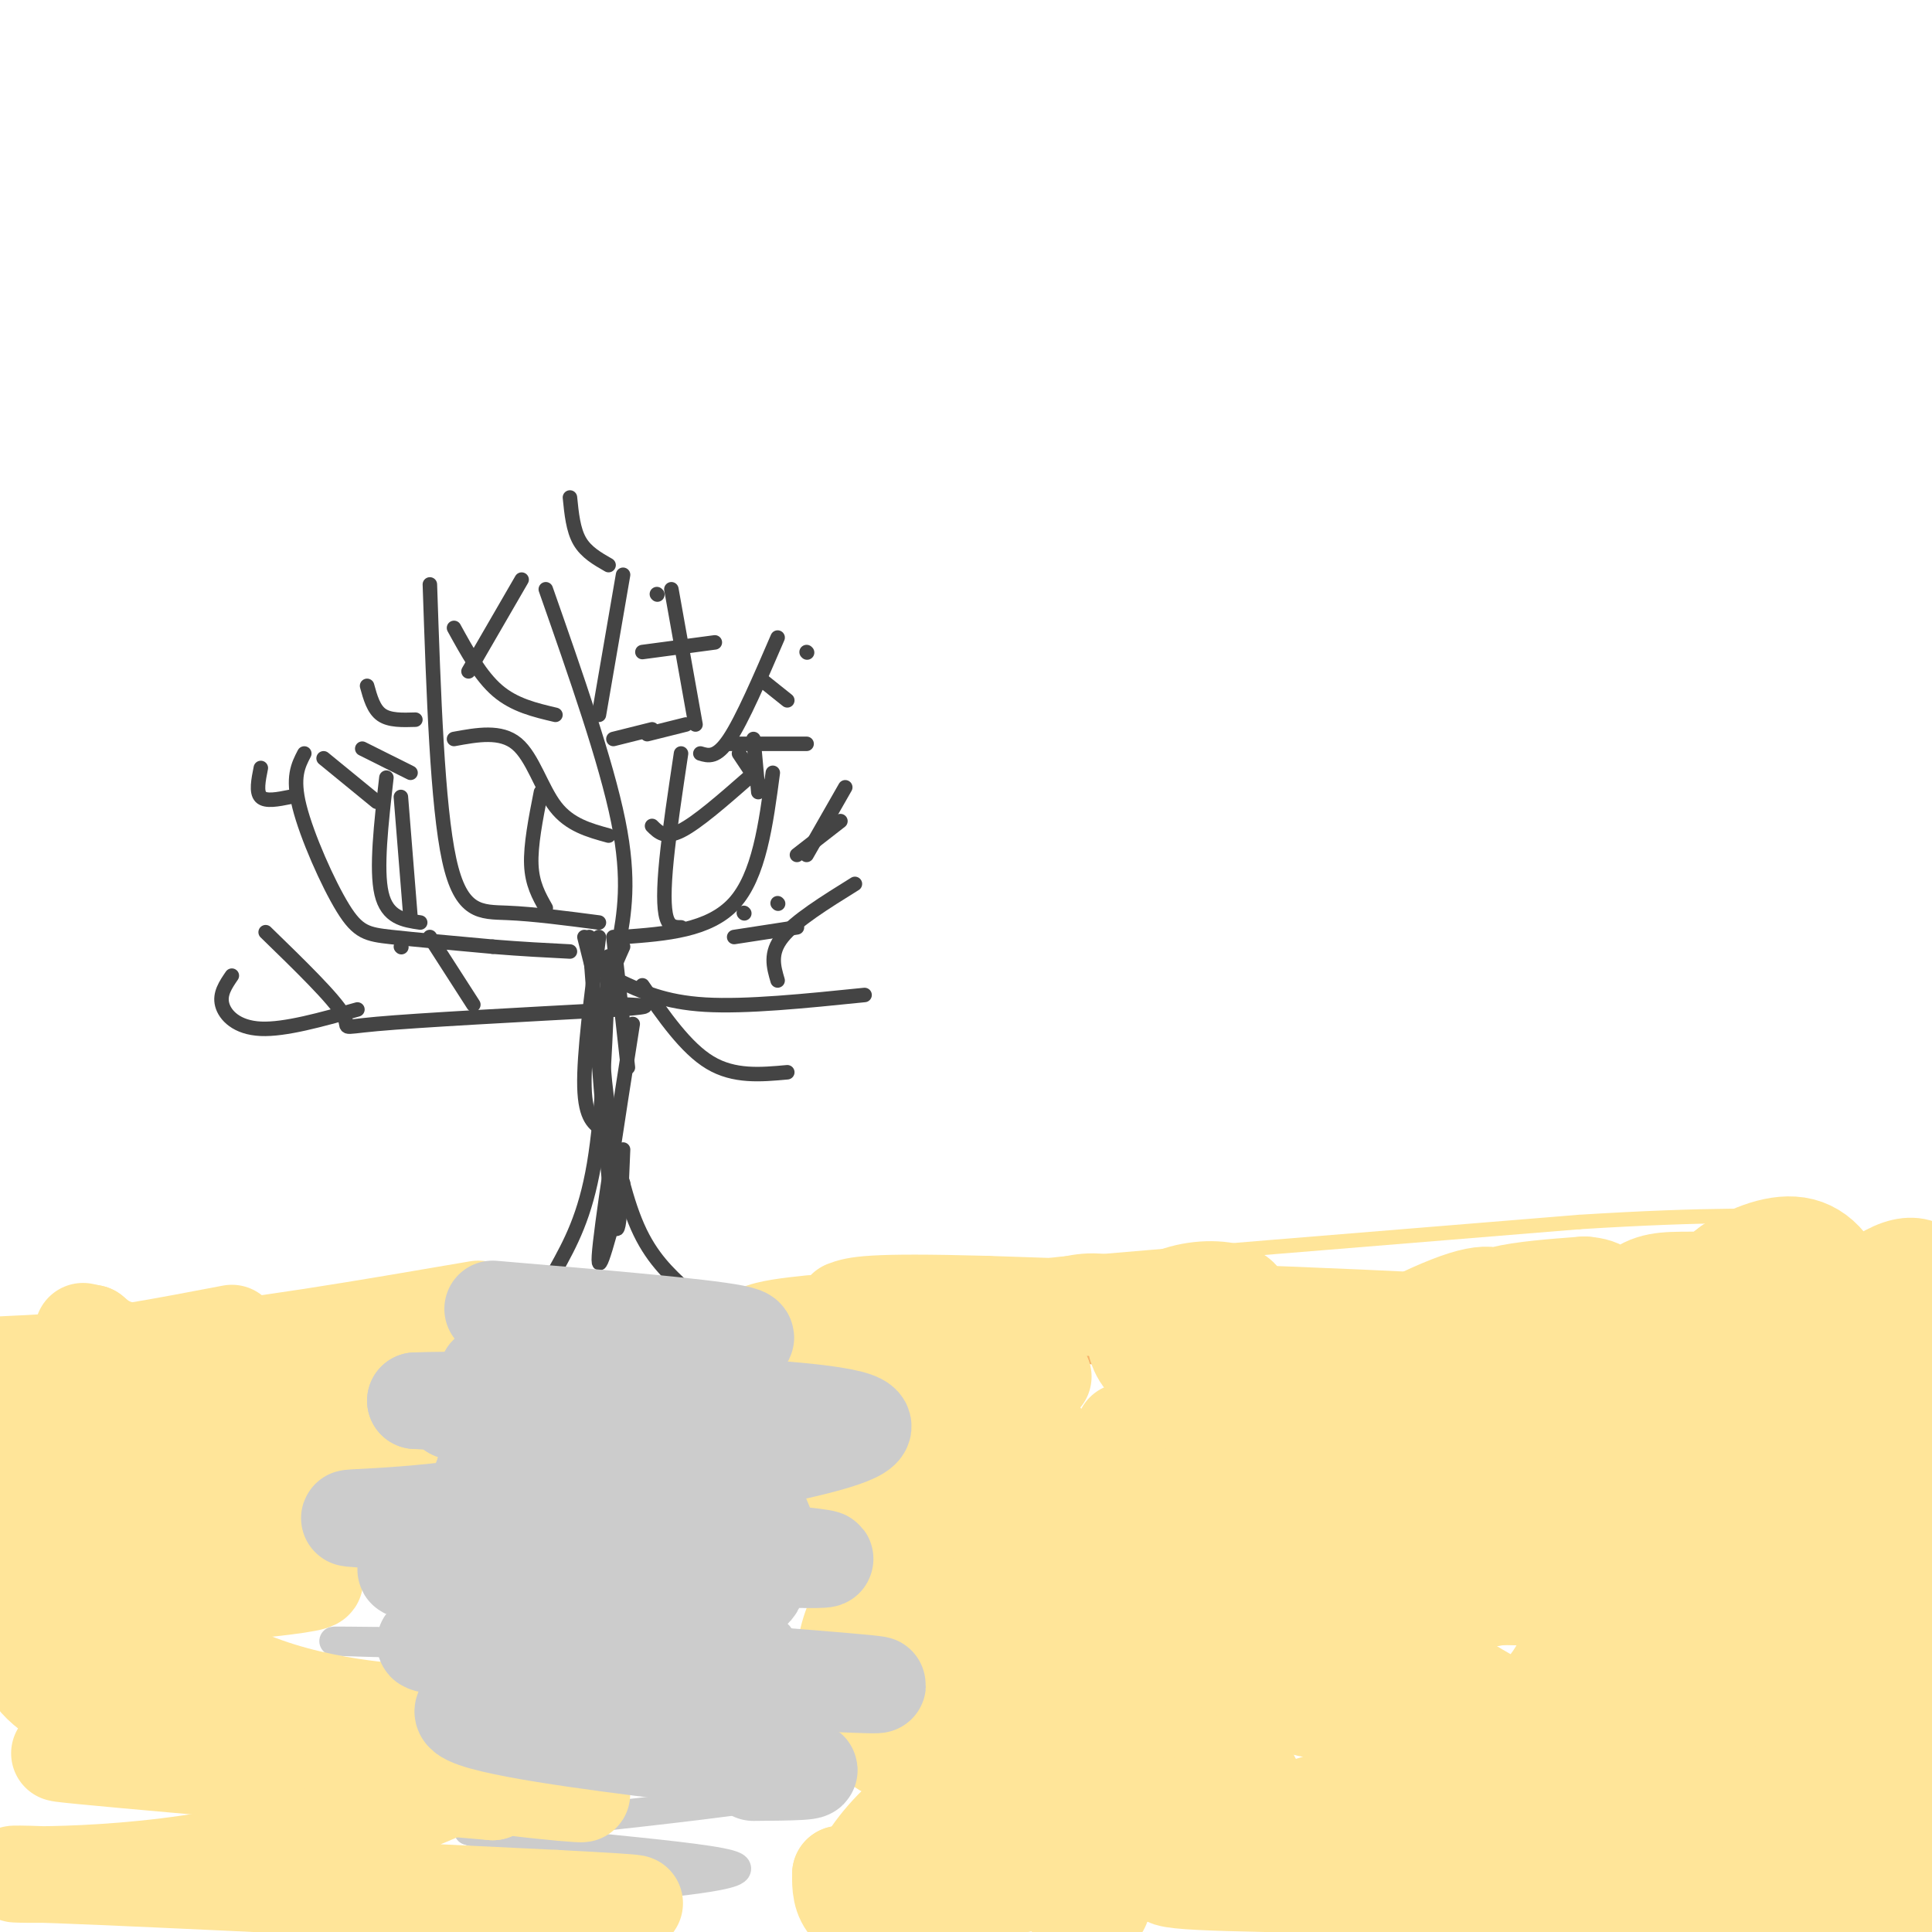 <svg viewBox='0 0 400 400' version='1.1' xmlns='http://www.w3.org/2000/svg' xmlns:xlink='http://www.w3.org/1999/xlink'><g fill='none' stroke='#cccccc' stroke-width='6' stroke-linecap='round' stroke-linejoin='round'><path d='M109,271c16.667,0.833 33.333,1.667 39,2c5.667,0.333 0.333,0.167 -5,0'/><path d='M143,273c-6.822,-0.356 -21.378,-1.244 -22,0c-0.622,1.244 12.689,4.622 26,8'/><path d='M147,281c-5.571,1.524 -32.500,1.333 -37,1c-4.500,-0.333 13.429,-0.810 23,0c9.571,0.810 10.786,2.905 12,5'/><path d='M145,287c2.660,1.179 3.311,1.625 -1,3c-4.311,1.375 -13.584,3.678 -27,4c-13.416,0.322 -30.976,-1.337 -25,-3c5.976,-1.663 35.488,-3.332 65,-5'/><path d='M157,286c9.411,0.656 0.440,4.794 -2,8c-2.440,3.206 1.651,5.478 -13,6c-14.651,0.522 -48.043,-0.708 -53,0c-4.957,0.708 18.522,3.354 42,6'/><path d='M131,306c10.333,0.405 15.167,-1.583 23,-2c7.833,-0.417 18.667,0.738 9,3c-9.667,2.262 -39.833,5.631 -70,9'/><path d='M93,316c6.478,0.528 57.675,-2.652 76,-3c18.325,-0.348 3.780,2.137 -6,4c-9.780,1.863 -14.794,3.104 -30,4c-15.206,0.896 -40.603,1.448 -66,2'/><path d='M67,323c-17.250,-0.571 -27.375,-3.000 -3,1c24.375,4.000 83.250,14.429 95,15c11.750,0.571 -23.625,-8.714 -59,-18'/><path d='M100,321c-22.345,-4.131 -48.708,-5.458 -31,-6c17.708,-0.542 79.488,-0.298 97,1c17.512,1.298 -9.244,3.649 -36,6'/><path d='M130,322c-19.599,1.749 -50.597,3.121 -51,5c-0.403,1.879 29.789,4.267 52,4c22.211,-0.267 36.441,-3.187 34,-2c-2.441,1.187 -21.555,6.482 -34,9c-12.445,2.518 -18.223,2.259 -24,2'/><path d='M107,340c-18.119,0.119 -51.417,-0.583 -32,0c19.417,0.583 91.548,2.452 106,5c14.452,2.548 -28.774,5.774 -72,9'/><path d='M109,354c-26.071,1.548 -55.250,0.917 -37,1c18.250,0.083 83.929,0.881 101,3c17.071,2.119 -14.464,5.560 -46,9'/><path d='M127,367c-14.638,1.392 -28.233,0.373 -18,0c10.233,-0.373 44.293,-0.100 56,1c11.707,1.100 1.059,3.029 -14,5c-15.059,1.971 -34.530,3.986 -54,6'/><path d='M97,379c5.464,2.214 46.125,4.750 54,7c7.875,2.250 -17.036,4.214 -25,5c-7.964,0.786 1.018,0.393 10,0'/></g>
<g fill='none' stroke='#444444' stroke-width='3' stroke-linecap='round' stroke-linejoin='round'><path d='M126,198c-0.583,16.083 -1.167,32.167 -3,43c-1.833,10.833 -4.917,16.417 -8,22'/><path d='M129,196c-1.685,3.756 -3.369,7.512 -4,13c-0.631,5.488 -0.208,12.708 1,21c1.208,8.292 3.202,17.655 6,24c2.798,6.345 6.399,9.673 10,13'/><path d='M128,196c1.250,-6.833 2.500,-13.667 0,-26c-2.500,-12.333 -8.750,-30.167 -15,-48'/><path d='M89,121c0.778,22.889 1.556,45.778 4,57c2.444,11.222 6.556,10.778 12,11c5.444,0.222 12.222,1.111 19,2'/><path d='M129,194c8.917,-0.667 17.833,-1.333 23,-7c5.167,-5.667 6.583,-16.333 8,-27'/><path d='M63,156c-1.268,2.440 -2.536,4.881 -1,11c1.536,6.119 5.875,15.917 9,21c3.125,5.083 5.036,5.452 10,6c4.964,0.548 12.982,1.274 21,2'/><path d='M102,196c6.167,0.500 11.083,0.750 16,1'/><path d='M55,193c7.089,6.889 14.178,13.778 16,17c1.822,3.222 -1.622,2.778 7,2c8.622,-0.778 29.311,-1.889 50,-3'/><path d='M128,209c8.667,-0.667 5.333,-0.833 2,-1'/><path d='M128,203c4.750,2.250 9.500,4.500 18,5c8.500,0.500 20.750,-0.750 33,-2'/><path d='M94,153c4.844,-0.889 9.689,-1.778 13,1c3.311,2.778 5.089,9.222 8,13c2.911,3.778 6.956,4.889 11,6'/><path d='M124,148c0.000,0.000 5.000,-29.000 5,-29'/><path d='M141,156c-1.200,8.000 -2.400,16.000 -3,22c-0.600,6.000 -0.600,10.000 0,12c0.600,2.000 1.800,2.000 3,2'/><path d='M154,189c0.000,0.000 0.100,0.100 0.1,0.1'/><path d='M161,187c0.000,0.000 0.100,0.100 0.1,0.1'/><path d='M152,194c0.000,0.000 13.000,-2.000 13,-2'/><path d='M153,156c0.000,0.000 4.000,6.000 4,6'/><path d='M135,171c1.333,1.333 2.667,2.667 6,1c3.333,-1.667 8.667,-6.333 14,-11'/><path d='M161,203c-0.833,-2.833 -1.667,-5.667 1,-9c2.667,-3.333 8.833,-7.167 15,-11'/><path d='M133,204c4.500,6.500 9.000,13.000 14,16c5.000,3.000 10.500,2.500 16,2'/><path d='M83,196c0.000,0.000 0.100,0.100 0.1,0.1'/><path d='M48,202c-1.289,1.889 -2.578,3.778 -2,6c0.578,2.222 3.022,4.778 8,5c4.978,0.222 12.489,-1.889 20,-4'/><path d='M89,194c0.000,0.000 9.000,14.000 9,14'/><path d='M83,165c0.000,0.000 2.000,25.000 2,25'/><path d='M75,155c0.000,0.000 10.000,5.000 10,5'/><path d='M76,142c0.667,2.417 1.333,4.833 3,6c1.667,1.167 4.333,1.083 7,1'/><path d='M133,135c0.000,0.000 15.000,-2.000 15,-2'/><path d='M118,103c0.333,3.333 0.667,6.667 2,9c1.333,2.333 3.667,3.667 6,5'/><path d='M94,130c2.750,5.000 5.500,10.000 9,13c3.500,3.000 7.750,4.000 12,5'/><path d='M97,139c0.000,0.000 11.000,-19.000 11,-19'/><path d='M54,159c-0.500,2.500 -1.000,5.000 0,6c1.000,1.000 3.500,0.500 6,0'/><path d='M80,161c-1.083,9.500 -2.167,19.000 -1,24c1.167,5.000 4.583,5.500 8,6'/><path d='M67,157c0.000,0.000 11.000,9.000 11,9'/><path d='M121,194c0.000,0.000 2.000,8.000 2,8'/><path d='M127,194c0.000,0.000 3.000,27.000 3,27'/><path d='M124,194c-1.583,12.167 -3.167,24.333 -3,31c0.167,6.667 2.083,7.833 4,9'/><path d='M122,194c1.917,25.333 3.833,50.667 5,58c1.167,7.333 1.583,-3.333 2,-14'/><path d='M131,212c-3.333,21.250 -6.667,42.500 -7,48c-0.333,5.500 2.333,-4.750 5,-15'/><path d='M167,177c0.000,0.000 8.000,-14.000 8,-14'/><path d='M165,177c0.000,0.000 9.000,-7.000 9,-7'/><path d='M112,164c-1.083,5.500 -2.167,11.000 -2,15c0.167,4.000 1.583,6.500 3,9'/><path d='M127,153c0.000,0.000 8.000,-2.000 8,-2'/><path d='M134,152c0.000,0.000 8.000,-2.000 8,-2'/><path d='M136,123c0.000,0.000 0.100,0.100 0.1,0.1'/><path d='M139,122c0.000,0.000 5.000,28.000 5,28'/><path d='M145,156c1.667,0.500 3.333,1.000 6,-3c2.667,-4.000 6.333,-12.500 10,-21'/><path d='M167,135c0.000,0.000 0.100,0.100 0.1,0.1'/><path d='M156,153c0.000,0.000 1.000,11.000 1,11'/><path d='M151,154c0.000,0.000 16.000,0.000 16,0'/><path d='M158,141c0.000,0.000 5.000,4.000 5,4'/></g>
<g fill='none' stroke='#f6b26b' stroke-width='3' stroke-linecap='round' stroke-linejoin='round'><path d='M198,322c-4.750,1.250 -9.500,2.500 7,3c16.500,0.500 54.250,0.250 92,0'/><path d='M297,325c29.333,-0.500 56.667,-1.750 84,-3'/><path d='M381,322c15.833,-0.500 13.417,-0.250 11,0'/><path d='M201,349c0.000,0.000 126.000,6.000 126,6'/><path d='M327,355c30.000,1.167 42.000,1.083 54,1'/><path d='M201,278c9.917,1.750 19.833,3.500 38,3c18.167,-0.500 44.583,-3.250 71,-6'/><path d='M310,275c22.833,-1.667 44.417,-2.833 66,-4'/></g>
<g fill='none' stroke='#ffe599' stroke-width='3' stroke-linecap='round' stroke-linejoin='round'><path d='M198,271c1.800,-2.400 3.600,-4.800 3,-6c-0.600,-1.200 -3.600,-1.200 17,-3c20.600,-1.800 64.800,-5.400 109,-9'/><path d='M327,253c26.833,-1.667 39.417,-1.333 52,-1'/><path d='M235,301c-1.400,0.667 -2.800,1.333 -8,1c-5.200,-0.333 -14.200,-1.667 9,-3c23.200,-1.333 78.600,-2.667 134,-4'/><path d='M370,295c24.000,-0.167 17.000,1.417 10,3'/><path d='M206,347c-0.133,-2.244 -0.267,-4.489 18,-6c18.267,-1.511 54.933,-2.289 81,-2c26.067,0.289 41.533,1.644 57,3'/><path d='M362,342c12.500,1.000 15.250,2.000 18,3'/><path d='M209,383c2.101,-3.143 4.202,-6.286 10,-9c5.798,-2.714 15.292,-5.000 37,-7c21.708,-2.000 55.631,-3.714 79,-4c23.369,-0.286 36.185,0.857 49,2'/><path d='M218,392c4.467,1.933 8.933,3.867 28,5c19.067,1.133 52.733,1.467 75,0c22.267,-1.467 33.133,-4.733 44,-8'/></g>
<g fill='none' stroke='#ffe599' stroke-width='20' stroke-linecap='round' stroke-linejoin='round'><path d='M200,277c4.408,-2.786 8.817,-5.573 11,-5c2.183,0.573 2.142,4.504 1,8c-1.142,3.496 -3.384,6.557 -4,5c-0.616,-1.557 0.396,-7.730 3,-11c2.604,-3.270 6.802,-3.635 11,-4'/><path d='M222,270c3.815,-0.837 7.854,-0.929 11,2c3.146,2.929 5.401,8.879 5,10c-0.401,1.121 -3.458,-2.586 -3,-6c0.458,-3.414 4.431,-6.535 9,-8c4.569,-1.465 9.734,-1.276 12,0c2.266,1.276 1.633,3.638 1,6'/><path d='M257,274c2.592,0.401 8.572,-1.597 12,0c3.428,1.597 4.302,6.790 3,10c-1.302,3.210 -4.782,4.438 -6,2c-1.218,-2.438 -0.174,-8.541 6,-9c6.174,-0.459 17.478,4.726 21,7c3.522,2.274 -0.739,1.637 -5,1'/><path d='M288,285c-4.131,0.285 -11.959,0.499 -9,-3c2.959,-3.499 16.706,-10.711 24,-13c7.294,-2.289 8.136,0.344 9,2c0.864,1.656 1.751,2.336 1,4c-0.751,1.664 -3.139,4.312 -5,4c-1.861,-0.312 -3.193,-3.584 -3,-6c0.193,-2.416 1.912,-3.976 6,-5c4.088,-1.024 10.544,-1.512 17,-2'/><path d='M328,266c4.041,0.248 5.643,1.870 5,5c-0.643,3.130 -3.531,7.770 -3,7c0.531,-0.770 4.482,-6.951 8,-10c3.518,-3.049 6.604,-2.967 12,-3c5.396,-0.033 13.103,-0.183 14,2c0.897,2.183 -5.017,6.699 -9,9c-3.983,2.301 -6.034,2.389 -7,1c-0.966,-1.389 -0.847,-4.254 1,-7c1.847,-2.746 5.424,-5.373 9,-8'/><path d='M358,262c4.219,-2.628 10.265,-5.199 15,-4c4.735,1.199 8.159,6.169 9,13c0.841,6.831 -0.903,15.523 -3,19c-2.097,3.477 -4.549,1.738 -7,0'/><path d='M372,290c-0.537,-0.987 1.620,-3.454 3,-3c1.380,0.454 1.983,3.829 0,6c-1.983,2.171 -6.554,3.137 -10,4c-3.446,0.863 -5.769,1.623 -5,-1c0.769,-2.623 4.630,-8.629 4,-9c-0.630,-0.371 -5.751,4.894 -11,7c-5.249,2.106 -10.624,1.053 -16,0'/><path d='M337,294c-2.772,-1.721 -1.703,-6.024 -1,-6c0.703,0.024 1.040,4.376 -3,8c-4.040,3.624 -12.455,6.519 -18,6c-5.545,-0.519 -8.218,-4.452 -8,-7c0.218,-2.548 3.329,-3.710 6,-4c2.671,-0.290 4.904,0.292 7,0c2.096,-0.292 4.057,-1.460 0,3c-4.057,4.460 -14.131,14.547 -21,18c-6.869,3.453 -10.534,0.272 -14,-3c-3.466,-3.272 -6.733,-6.636 -10,-10'/><path d='M275,299c-1.981,-3.616 -1.932,-7.656 -5,-5c-3.068,2.656 -9.251,12.009 -14,16c-4.749,3.991 -8.062,2.621 -10,3c-1.938,0.379 -2.499,2.509 -5,-1c-2.501,-3.509 -6.941,-12.656 -8,-15c-1.059,-2.344 1.262,2.114 0,7c-1.262,4.886 -6.109,10.200 -9,12c-2.891,1.800 -3.826,0.086 -5,-3c-1.174,-3.086 -2.587,-7.543 -4,-12'/><path d='M215,301c-0.048,-2.917 1.833,-4.208 0,-3c-1.833,1.208 -7.381,4.917 -12,4c-4.619,-0.917 -8.310,-6.458 -12,-12'/><path d='M191,290c-4.234,-3.038 -8.818,-4.634 -11,-6c-2.182,-1.366 -1.961,-2.503 -1,-3c0.961,-0.497 2.664,-0.354 4,0c1.336,0.354 2.307,0.920 2,2c-0.307,1.080 -1.890,2.675 -5,4c-3.110,1.325 -7.746,2.378 -10,2c-2.254,-0.378 -2.127,-2.189 -2,-4'/><path d='M170,282c0.000,0.000 27.000,2.000 27,2'/><path d='M175,281c1.578,-1.778 3.156,-3.556 6,-5c2.844,-1.444 6.956,-2.556 13,-1c6.044,1.556 14.022,5.778 22,10'/><path d='M265,307c-3.629,-2.910 -7.258,-5.819 -8,-9c-0.742,-3.181 1.404,-6.632 3,-9c1.596,-2.368 2.644,-3.651 8,-5c5.356,-1.349 15.022,-2.765 21,-3c5.978,-0.235 8.270,0.709 11,2c2.730,1.291 5.900,2.928 6,6c0.100,3.072 -2.868,7.577 -10,10c-7.132,2.423 -18.427,2.763 -24,2c-5.573,-0.763 -5.423,-2.628 -7,-4c-1.577,-1.372 -4.879,-2.249 2,-3c6.879,-0.751 23.940,-1.375 41,-2'/><path d='M308,292c9.804,-0.733 13.813,-1.567 11,2c-2.813,3.567 -12.449,11.534 -18,15c-5.551,3.466 -7.018,2.432 -11,1c-3.982,-1.432 -10.480,-3.262 -13,-5c-2.520,-1.738 -1.064,-3.385 1,-6c2.064,-2.615 4.736,-6.198 15,-8c10.264,-1.802 28.121,-1.822 37,-1c8.879,0.822 8.780,2.485 7,5c-1.780,2.515 -5.240,5.880 -15,8c-9.760,2.120 -25.820,2.994 -36,3c-10.180,0.006 -14.480,-0.855 -17,-4c-2.520,-3.145 -3.260,-8.572 -4,-14'/><path d='M265,288c1.888,-2.952 8.607,-3.334 13,-4c4.393,-0.666 6.459,-1.618 15,1c8.541,2.618 23.558,8.806 29,12c5.442,3.194 1.308,3.395 -2,5c-3.308,1.605 -5.789,4.613 -14,8c-8.211,3.387 -22.153,7.152 -33,6c-10.847,-1.152 -18.598,-7.222 -21,-11c-2.402,-3.778 0.546,-5.264 3,-7c2.454,-1.736 4.416,-3.723 12,-6c7.584,-2.277 20.792,-4.845 31,-5c10.208,-0.155 17.417,2.103 22,3c4.583,0.897 6.542,0.434 11,6c4.458,5.566 11.417,17.162 8,24c-3.417,6.838 -17.208,8.919 -31,11'/><path d='M308,331c-6.601,1.714 -7.602,0.500 -7,-2c0.602,-2.500 2.808,-6.287 6,-10c3.192,-3.713 7.372,-7.351 14,-11c6.628,-3.649 15.705,-7.308 22,-9c6.295,-1.692 9.808,-1.417 14,0c4.192,1.417 9.064,3.976 13,9c3.936,5.024 6.938,12.512 5,16c-1.938,3.488 -8.815,2.976 -13,3c-4.185,0.024 -5.678,0.584 0,-5c5.678,-5.584 18.529,-17.311 25,-22c6.471,-4.689 6.563,-2.340 7,2c0.437,4.340 1.218,10.670 2,17'/><path d='M396,319c-2.060,6.782 -8.210,15.237 -13,19c-4.790,3.763 -8.218,2.834 -8,-1c0.218,-3.834 4.084,-10.571 5,-11c0.916,-0.429 -1.116,5.451 -6,8c-4.884,2.549 -12.618,1.766 -17,2c-4.382,0.234 -5.410,1.486 0,-5c5.410,-6.486 17.260,-20.710 21,-23c3.740,-2.290 -0.630,7.355 -5,17'/><path d='M373,325c-4.280,5.844 -12.480,11.954 -17,15c-4.520,3.046 -5.361,3.028 -7,2c-1.639,-1.028 -4.077,-3.065 -7,-6c-2.923,-2.935 -6.331,-6.767 4,-23c10.331,-16.233 34.401,-44.866 46,-50c11.599,-5.134 10.728,13.232 8,27c-2.728,13.768 -7.311,22.937 -11,27c-3.689,4.063 -6.482,3.018 -8,2c-1.518,-1.018 -1.759,-2.009 -2,-3'/><path d='M379,316c-0.817,-4.410 -1.858,-13.935 -2,-20c-0.142,-6.065 0.616,-8.671 9,-10c8.384,-1.329 24.396,-1.380 15,-3c-9.396,-1.620 -44.198,-4.810 -79,-8'/><path d='M322,275c-32.833,-2.167 -75.417,-3.583 -118,-5'/><path d='M204,270c-24.500,-0.667 -26.750,0.167 -29,1'/><path d='M168,274c-4.500,0.482 -9.000,0.964 -11,2c-2.000,1.036 -1.500,2.625 1,5c2.500,2.375 7.000,5.536 13,14c6.000,8.464 13.500,22.232 21,36'/><path d='M192,331c5.000,10.267 7.000,17.933 10,24c3.000,6.067 7.000,10.533 11,15'/><path d='M213,370c1.833,2.333 0.917,0.667 0,-1'/><path d='M201,322c0.613,-13.458 1.226,-26.917 4,-14c2.774,12.917 7.708,52.208 10,60c2.292,7.792 1.940,-15.917 1,-28c-0.940,-12.083 -2.470,-12.542 -4,-13'/><path d='M212,327c-1.596,-4.184 -3.587,-8.143 -6,6c-2.413,14.143 -5.249,46.389 -8,56c-2.751,9.611 -5.417,-3.414 -7,-18c-1.583,-14.586 -2.085,-30.731 -2,-38c0.085,-7.269 0.755,-5.660 3,0c2.245,5.660 6.066,15.370 8,20c1.934,4.630 1.981,4.180 1,5c-0.981,0.820 -2.991,2.910 -5,5'/><path d='M196,363c-3.218,1.128 -8.764,1.448 -13,-1c-4.236,-2.448 -7.162,-7.665 -8,-13c-0.838,-5.335 0.414,-10.790 2,-14c1.586,-3.210 3.507,-4.177 5,-5c1.493,-0.823 2.557,-1.503 4,1c1.443,2.503 3.265,8.190 2,10c-1.265,1.810 -5.617,-0.257 -8,-2c-2.383,-1.743 -2.795,-3.162 -3,-6c-0.205,-2.838 -0.201,-7.097 1,-9c1.201,-1.903 3.601,-1.452 6,-1'/><path d='M184,323c2.070,1.057 4.246,4.198 3,5c-1.246,0.802 -5.913,-0.735 -8,-3c-2.087,-2.265 -1.595,-5.257 0,-8c1.595,-2.743 4.292,-5.238 6,-6c1.708,-0.762 2.427,0.208 3,2c0.573,1.792 1.000,4.406 0,6c-1.000,1.594 -3.429,2.170 -6,-1c-2.571,-3.170 -5.286,-10.085 -8,-17'/><path d='M174,301c-0.077,-4.464 3.731,-7.124 6,-4c2.269,3.124 3.000,12.033 2,14c-1.000,1.967 -3.731,-3.009 -5,-7c-1.269,-3.991 -1.077,-6.997 0,-9c1.077,-2.003 3.038,-3.001 5,-4'/><path d='M196,380c-6.514,4.627 -13.027,9.255 -16,10c-2.973,0.745 -2.404,-2.391 1,-7c3.404,-4.609 9.644,-10.689 11,-8c1.356,2.689 -2.174,14.147 -6,19c-3.826,4.853 -7.950,3.101 -10,1c-2.050,-2.101 -2.025,-4.550 -2,-7'/><path d='M174,388c1.374,-0.374 5.811,2.190 7,2c1.189,-0.190 -0.868,-3.136 2,-5c2.868,-1.864 10.661,-2.648 18,-2c7.339,0.648 14.223,2.726 19,5c4.777,2.274 7.445,4.744 8,6c0.555,1.256 -1.004,1.300 -3,1c-1.996,-0.300 -4.427,-0.943 -5,-4c-0.573,-3.057 0.714,-8.529 2,-14'/><path d='M222,377c5.533,-4.445 18.365,-8.559 26,-10c7.635,-1.441 10.074,-0.211 11,1c0.926,1.211 0.340,2.401 -1,4c-1.340,1.599 -3.433,3.607 -8,4c-4.567,0.393 -11.606,-0.827 -15,-4c-3.394,-3.173 -3.142,-8.297 -4,-12c-0.858,-3.703 -2.828,-5.986 2,-13c4.828,-7.014 16.452,-18.760 22,-24c5.548,-5.240 5.021,-3.976 7,-3c1.979,0.976 6.465,1.662 9,2c2.535,0.338 3.118,0.328 3,3c-0.118,2.672 -0.939,8.025 -3,14c-2.061,5.975 -5.363,12.570 -10,16c-4.637,3.430 -10.611,3.694 -14,3c-3.389,-0.694 -4.195,-2.347 -5,-4'/><path d='M242,354c-1.306,-3.332 -2.070,-9.661 1,-19c3.070,-9.339 9.976,-21.689 14,-28c4.024,-6.311 5.167,-6.582 8,-7c2.833,-0.418 7.356,-0.984 10,-2c2.644,-1.016 3.411,-2.481 7,1c3.589,3.481 10.002,11.908 13,20c2.998,8.092 2.582,15.848 2,20c-0.582,4.152 -1.328,4.700 -4,8c-2.672,3.300 -7.268,9.353 -16,7c-8.732,-2.353 -21.600,-13.111 -26,-23c-4.400,-9.889 -0.331,-18.909 2,-24c2.331,-5.091 2.925,-6.254 7,-9c4.075,-2.746 11.632,-7.076 19,-9c7.368,-1.924 14.546,-1.441 19,-1c4.454,0.441 6.184,0.840 8,3c1.816,2.160 3.720,6.082 5,9c1.280,2.918 1.937,4.834 0,11c-1.937,6.166 -6.469,16.583 -11,27'/><path d='M300,338c-6.981,8.471 -18.932,16.148 -27,16c-8.068,-0.148 -12.253,-8.122 -13,-19c-0.747,-10.878 1.943,-24.662 5,-32c3.057,-7.338 6.482,-8.231 12,-9c5.518,-0.769 13.128,-1.413 17,-2c3.872,-0.587 4.007,-1.117 5,3c0.993,4.117 2.846,12.881 3,18c0.154,5.119 -1.389,6.594 -5,9c-3.611,2.406 -9.290,5.744 -17,10c-7.710,4.256 -17.450,9.431 -26,11c-8.550,1.569 -15.908,-0.469 -21,-3c-5.092,-2.531 -7.917,-5.554 -7,-9c0.917,-3.446 5.576,-7.315 13,-12c7.424,-4.685 17.614,-10.184 27,-12c9.386,-1.816 17.967,0.053 27,4c9.033,3.947 18.516,9.974 28,16'/><path d='M321,327c5.486,5.735 5.200,12.074 2,18c-3.200,5.926 -9.314,11.439 -16,14c-6.686,2.561 -13.943,2.171 -20,1c-6.057,-1.171 -10.913,-3.124 -12,-8c-1.087,-4.876 1.594,-12.676 4,-17c2.406,-4.324 4.537,-5.171 15,-9c10.463,-3.829 29.259,-10.638 42,-13c12.741,-2.362 19.427,-0.276 25,1c5.573,1.276 10.034,1.741 12,9c1.966,7.259 1.435,21.311 0,30c-1.435,8.689 -3.776,12.015 -9,16c-5.224,3.985 -13.331,8.629 -17,11c-3.669,2.371 -2.901,2.471 -5,-1c-2.099,-3.471 -7.065,-10.511 -9,-17c-1.935,-6.489 -0.839,-12.425 3,-18c3.839,-5.575 10.419,-10.787 17,-16'/><path d='M353,328c9.817,-4.237 25.859,-6.830 33,-6c7.141,0.830 5.379,5.083 3,14c-2.379,8.917 -5.377,22.500 -8,30c-2.623,7.500 -4.871,8.919 -7,10c-2.129,1.081 -4.140,1.826 -6,2c-1.860,0.174 -3.569,-0.223 -7,0c-3.431,0.223 -8.582,1.065 -4,-5c4.582,-6.065 18.899,-19.037 25,-24c6.101,-4.963 3.986,-1.915 5,-1c1.014,0.915 5.159,-0.301 6,6c0.841,6.301 -1.620,20.120 -4,28c-2.380,7.880 -4.680,9.823 -7,11c-2.320,1.177 -4.660,1.589 -7,2'/><path d='M375,395c-1.605,-3.466 -2.118,-13.131 -2,-22c0.118,-8.869 0.867,-16.940 5,-26c4.133,-9.060 11.649,-19.107 17,-19c5.351,0.107 8.537,10.369 10,22c1.463,11.631 1.201,24.631 -3,35c-4.201,10.369 -12.343,18.105 -22,19c-9.657,0.895 -20.828,-5.053 -32,-11'/><path d='M348,393c-22.673,-2.298 -63.356,-2.544 -86,-3c-22.644,-0.456 -27.250,-1.123 -10,-4c17.250,-2.877 56.357,-7.965 81,-10c24.643,-2.035 34.821,-1.018 45,0'/><path d='M378,376c7.370,1.162 3.296,4.067 2,5c-1.296,0.933 0.186,-0.107 -4,3c-4.186,3.107 -14.042,10.361 -34,10c-19.958,-0.361 -50.019,-8.337 -72,-11c-21.981,-2.663 -35.881,-0.013 -50,3c-14.119,3.013 -28.455,6.388 -28,7c0.455,0.612 15.701,-1.539 37,-7c21.299,-5.461 48.649,-14.230 76,-23'/><path d='M305,363c24.151,-6.771 46.529,-12.198 61,-18c14.471,-5.802 21.033,-11.978 19,-10c-2.033,1.978 -12.663,12.109 -31,20c-18.337,7.891 -44.382,13.540 -48,15c-3.618,1.460 15.191,-1.270 34,-4'/><path d='M340,366c8.004,-0.959 11.014,-1.358 9,-1c-2.014,0.358 -9.054,1.472 -24,-5c-14.946,-6.472 -37.800,-20.528 -49,-32c-11.200,-11.472 -10.746,-20.358 -16,-27c-5.254,-6.642 -16.215,-11.041 -19,-13c-2.785,-1.959 2.608,-1.480 8,-1'/><path d='M249,287c25.422,-0.511 84.978,-1.289 97,-2c12.022,-0.711 -23.489,-1.356 -59,-2'/><path d='M99,271c-23.833,4.083 -47.667,8.167 -61,9c-13.333,0.833 -16.167,-1.583 -19,-4'/><path d='M19,276c-3.167,-0.667 -1.583,-0.333 0,0'/><path d='M4,296c35.689,-3.133 71.378,-6.267 68,-5c-3.378,1.267 -45.822,6.933 -54,11c-8.178,4.067 17.911,6.533 44,9'/><path d='M62,311c4.298,3.357 -6.958,7.250 -19,10c-12.042,2.750 -24.869,4.357 -29,5c-4.131,0.643 0.435,0.321 5,0'/><path d='M7,333c30.520,-2.360 61.040,-4.721 58,-6c-3.040,-1.279 -39.640,-1.477 -54,-4c-14.360,-2.523 -6.482,-7.372 -5,-10c1.482,-2.628 -3.434,-3.037 8,-5c11.434,-1.963 39.217,-5.482 67,-9'/><path d='M81,299c-5.524,-4.452 -52.833,-11.083 -72,-14c-19.167,-2.917 -10.190,-2.119 1,-3c11.190,-0.881 24.595,-3.440 38,-6'/><path d='M11,324c15.411,10.482 30.821,20.964 47,26c16.179,5.036 33.125,4.625 20,4c-13.125,-0.625 -56.321,-1.464 -58,1c-1.679,2.464 38.161,8.232 78,14'/><path d='M98,369c20.762,2.905 33.667,3.167 9,1c-24.667,-2.167 -86.905,-6.762 -94,-7c-7.095,-0.238 40.952,3.881 89,8'/><path d='M102,371c2.416,-0.817 -36.043,-6.858 -60,-13c-23.957,-6.142 -33.411,-12.384 -35,-12c-1.589,0.384 4.689,7.396 17,11c12.311,3.604 30.656,3.802 49,4'/><path d='M73,361c16.710,0.344 33.984,-0.794 29,4c-4.984,4.794 -32.226,15.522 -58,20c-25.774,4.478 -50.078,2.708 -38,3c12.078,0.292 60.539,2.646 109,5'/><path d='M115,393c21.178,1.089 19.622,1.311 8,1c-11.622,-0.311 -33.311,-1.156 -55,-2'/></g>
<g fill='none' stroke='#cccccc' stroke-width='20' stroke-linecap='round' stroke-linejoin='round'><path d='M102,271c21.667,1.833 43.333,3.667 50,5c6.667,1.333 -1.667,2.167 -10,3'/><path d='M142,279c-13.952,1.524 -43.833,3.833 -41,6c2.833,2.167 38.381,4.190 50,5c11.619,0.810 -0.690,0.405 -13,0'/><path d='M138,290c-13.533,0.400 -40.867,1.400 -44,2c-3.133,0.600 17.933,0.800 39,1'/><path d='M133,293c15.089,0.556 33.311,1.444 26,1c-7.311,-0.444 -40.156,-2.222 -73,-4'/><path d='M86,290c12.378,-0.533 79.822,0.133 91,4c11.178,3.867 -33.911,10.933 -79,18'/><path d='M98,312c-21.476,3.048 -35.667,1.667 -17,3c18.667,1.333 70.190,5.381 85,7c14.810,1.619 -7.095,0.810 -29,0'/><path d='M137,322c-19.444,0.578 -53.556,2.022 -53,3c0.556,0.978 35.778,1.489 71,2'/><path d='M155,327c6.968,2.443 -11.112,7.552 -32,10c-20.888,2.448 -44.585,2.236 -31,4c13.585,1.764 64.453,5.504 82,7c17.547,1.496 1.774,0.748 -14,0'/><path d='M160,348c-17.234,0.724 -53.321,2.534 -62,5c-8.679,2.466 10.048,5.587 28,8c17.952,2.413 35.129,4.118 40,5c4.871,0.882 -2.565,0.941 -10,1'/></g>
</svg>